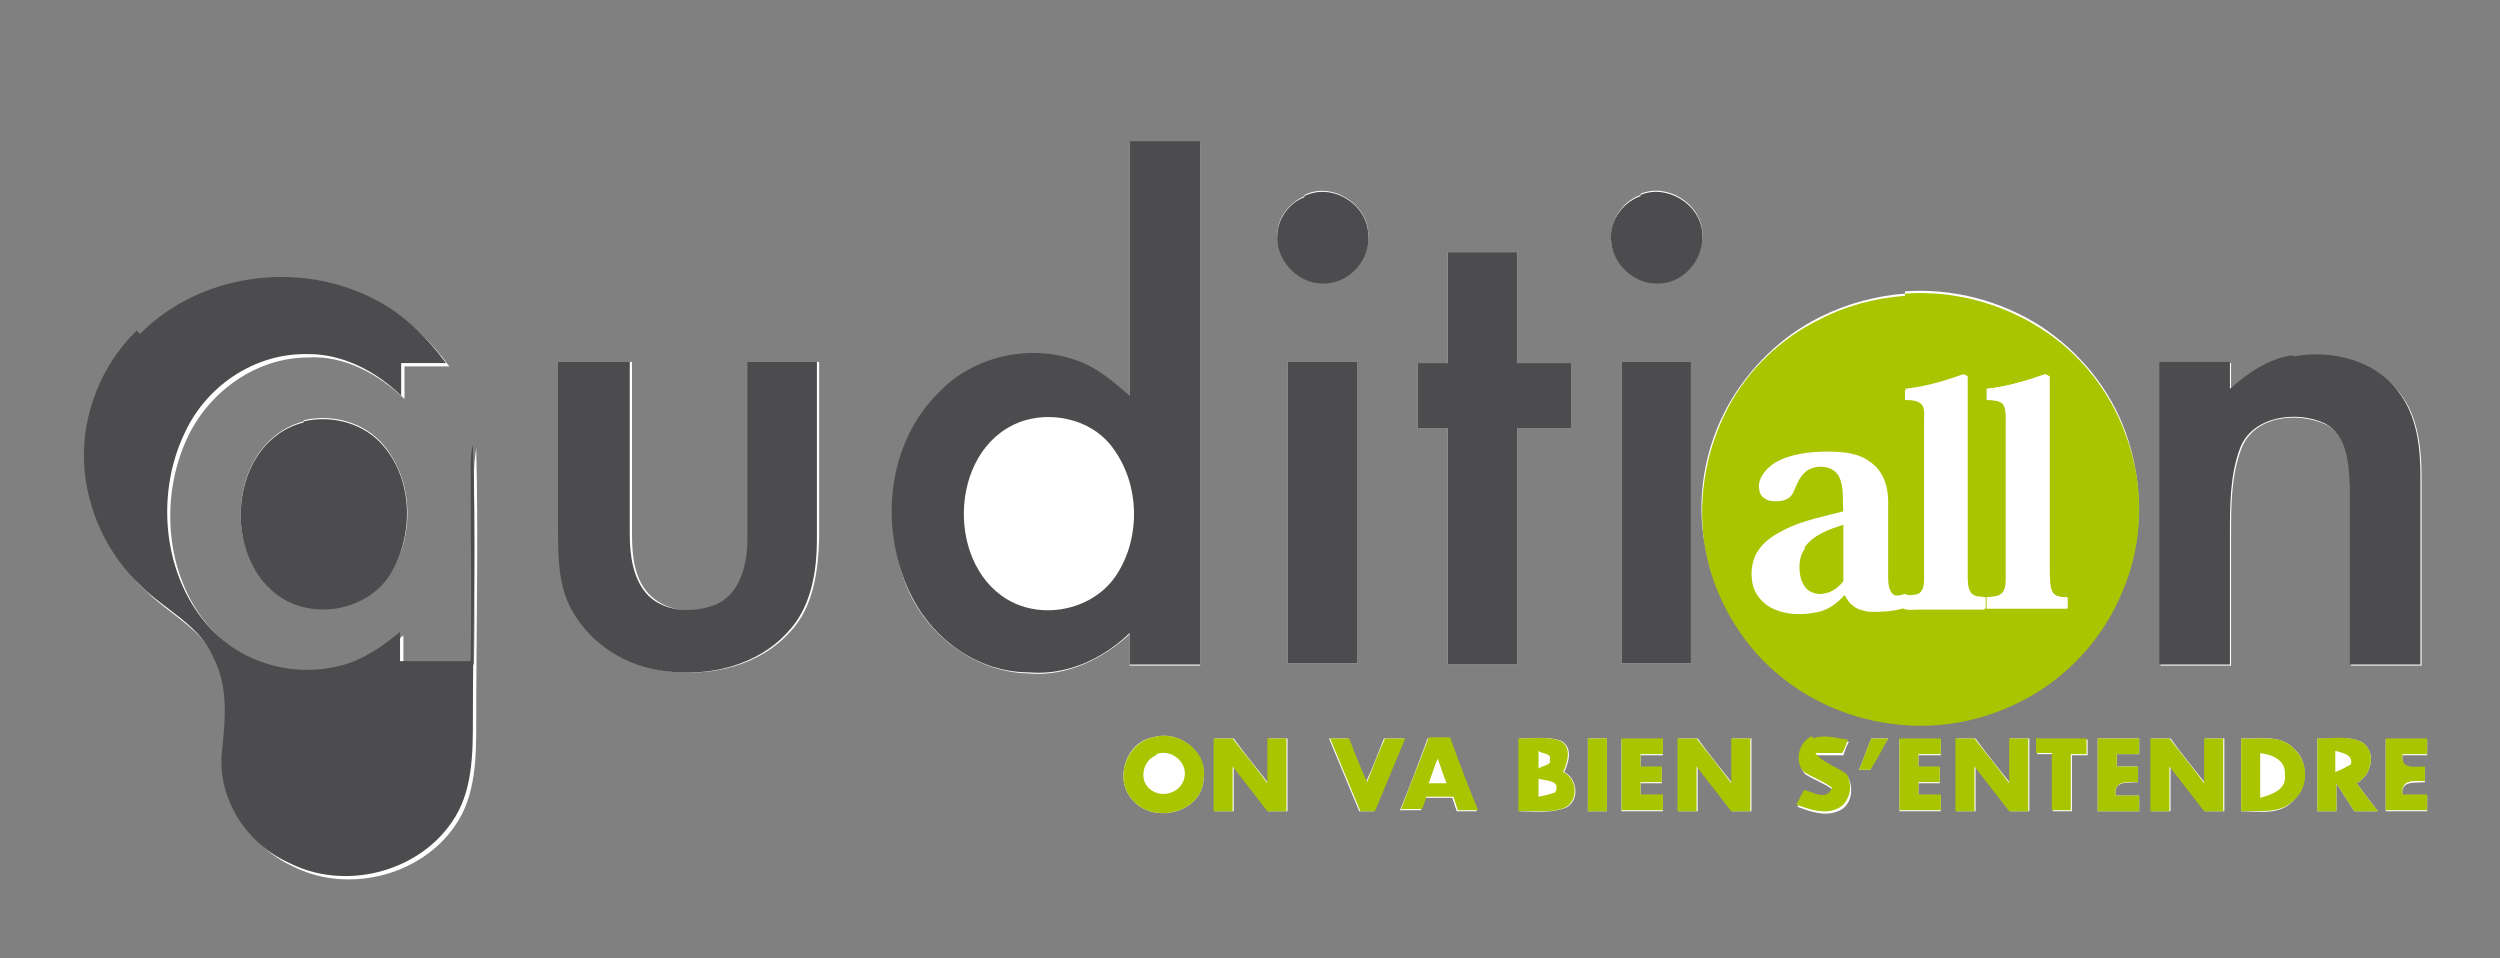 <?xml version="1.0" encoding="UTF-8"?>
<svg id="Calque_1" data-name="Calque 1" xmlns="http://www.w3.org/2000/svg" width="223.1" height="85.5" version="1.1" viewBox="0 0 223.1 85.5">
  <rect x="0" y="0" width="223.1" height="85.5" fill="#808080" stroke="none"/>
  <defs>
    <style>
      .cls-1 {
        fill: #4c4c4e;
      }

      .cls-1, .cls-2, .cls-3 {
        stroke-width: 0px;
      }

      .cls-2 {
        fill: #a9c500;
      }

      .cls-3 {
        fill: #fff;
      }
    </style>
  </defs>
  <path class="cls-3" d="M100.8,12.6c0,7.6,0,15.2,0,22.8-1.4-1.3-3-2.6-4.9-3.2-4.1-1.4-9-.3-12,2.8-4.8,4.7-5.4,12.6-2.5,18.4,2,3.8,6,6.6,10.4,6.7,3.4.3,6.6-1.3,9-3.5,0,.9,0,1.8,0,2.8,2.1,0,4.2,0,6.3,0,0-15.6,0-31.1,0-46.7-2.1,0-4.2,0-6.3,0M116.4,17.5c-1.3.6-2.3,1.8-2.4,3.2-.3,2.3,1.6,4.6,4,4.5,2.4.1,4.4-2.2,4.1-4.5-.2-2.6-3.3-4.5-5.7-3.3M146.4,17.4c-1.7.6-2.8,2.4-2.6,4.2.2,2.1,2.1,3.8,4.2,3.6,2.3,0,4.2-2.3,3.9-4.6-.2-2.5-3.2-4.3-5.5-3.3M129.2,22.5c0,3.3,0,6.6,0,9.9-.9,0-1.8,0-2.7,0,0,1.9,0,3.9,0,5.8.9,0,1.8,0,2.7,0,0,7,0,14.1,0,21.1h6.2c0-7,0-14.1,0-21.1,1.6,0,3.2,0,4.8,0v-5.8c-1.6,0-3.2,0-4.8,0v-9.9h-6.2M12.5,29.8c-3.1,3-4.9,7.4-4.7,11.8.2,4.1,2,8.1,5.1,11,2.1,2.2,5.2,3.5,6.5,6.5,1.3,2.6,1,5.5.7,8.3-.3,4.1,2.3,8.2,6,9.9,4.9,2.5,11.4.9,14.5-3.6,1.9-2.7,1.9-6.2,1.9-9.3,0-8.1.2-16.3,0-24.4-.1.7-.2,1.5-.2,2.2,0,5.7.1,11.4,0,17.1-2.1,0-4.2,0-6.3,0,0-.9,0-1.8,0-2.6-1.5,1.3-3.3,2.5-5.3,3-3.8.9-8.1,0-11-2.7-4.9-4.5-5.7-12.3-2.9-18.1,2-4.1,6.2-7,10.7-7,3.2-.2,6.3,1.5,8.6,3.7,0-1,0-1.9,0-2.9,1.3,0,2.6,0,4,0-1.7-2.3-3.8-4.4-6.4-5.7-6.7-3.5-15.6-2.4-20.9,3.1M169.9,31.7c-4.9.6-9.2,4-11.2,8.4-2.2,5.4-1,12.2,3.4,16.1,5.5,5.3,15.2,4.9,20.4-.6,5.2-5.2,5.2-14.6,0-19.7-3.2-3.4-8-4.9-12.6-4.2M204.7,31.8c-2.2.3-4,1.6-5.6,3,0-.8,0-1.6,0-2.4-2.1,0-4.2,0-6.3,0,0,9,0,18,0,27,2.1,0,4.2,0,6.3,0,0-3.9,0-7.7,0-11.6,0-2.6,0-5.3.9-7.7,1.1-3,5-3.4,7.6-2.2,2,1.1,2.1,3.6,2.2,5.6,0,5.3,0,10.6,0,15.9,2.1,0,4.2,0,6.3,0,0-5.6,0-11.2,0-16.8,0-2.6-.3-5.5-2-7.6-2.2-2.8-6-3.7-9.3-3.1M50,32.3c0,5.1,0,10.3,0,15.4,0,2.3,0,4.6,1.2,6.7,1.6,3.1,4.9,5.1,8.4,5.5,3.9.5,8.2-.5,10.9-3.5,2.1-2.2,2.5-5.4,2.6-8.3,0-5.3,0-10.5,0-15.8-2.1,0-4.2,0-6.2,0,0,5.3,0,10.6,0,15.8,0,2.1-.6,4.7-2.7,5.8-1.9.9-4.5.8-6.1-.7-1.5-1.4-1.7-3.6-1.7-5.5,0-5.1,0-10.3,0-15.4-2.1,0-4.2,0-6.2,0M114.9,32.3v26.9h6.2c0-9,0-18,0-26.9-2.1,0-4.2,0-6.2,0M144.7,32.3v26.9h6.2c0-9,0-18,0-26.9-2.1,0-4.2,0-6.2,0M27.1,37.6c-6.7,1.8-7.5,12.2-1.9,15.7,3.1,1.9,7.6,1,9.6-2.1,2.2-3.4,2.1-8.2-.5-11.4-1.7-2.1-4.6-2.9-7.2-2.3M102.9,65.8c-2.4.4-3.5,3.7-1.9,5.5,1.8,2.3,6.2,1.3,6.4-1.7.4-2.5-2.2-4.5-4.5-3.8M113.2,65.9c0,1.3,0,2.6,0,4-1-1.3-2.1-2.6-3.1-4-.6,0-1.1,0-1.7,0,0,2.2,0,4.3,0,6.5h1.7c0-1.3,0-2.7,0-4,1,1.3,2.1,2.7,3.1,4,.5,0,1.1,0,1.7,0v-6.5c-.5,0-1.1,0-1.6,0M154.6,65.9c0,1.3,0,2.6,0,4-1-1.3-2.1-2.6-3.1-4-.6,0-1.1,0-1.7,0v6.5c.6,0,1.1,0,1.7,0,0-1.3,0-2.7,0-4,1,1.3,2.1,2.6,3.1,4,.5,0,1.1,0,1.7,0v-6.5c-.5,0-1.1,0-1.6,0M161.8,65.9c-1.2.5-1.6,2.2-.7,3.2.8.5,1.7.8,2.5,1.4-.5,1.2-1.7.4-2.5.2-.2.3-.5,1-.7,1.3,1.1.4,2.4.9,3.6.4,1.2-.4,1.5-2,.9-3.1-.9-.7-2.1-1-2.8-1.9.8,0,1.6,0,2.4,0,.1-.3.3-.9.5-1.2-1-.1-2.1-.5-3.1-.1M167,65.9c-.4.9-.7,1.9-1.1,2.8.2,0,.8,0,1,0,.5-.9,1-1.9,1.6-2.8-.5,0-1,0-1.5,0M179.4,65.9c0,1.3,0,2.6,0,4-1-1.3-2.1-2.6-3.1-4-.6,0-1.1,0-1.7,0,0,2.2,0,4.3,0,6.5h1.7c0-1.3,0-2.7,0-4,1,1.3,2.1,2.7,3.1,4,.5,0,1.1,0,1.7,0v-6.5c-.5,0-1.1,0-1.6,0M181.8,65.9c0,.3,0,1,0,1.4.4,0,1.1,0,1.4,0v5.1c.6,0,1.1,0,1.7,0,0-1.7,0-3.4,0-5,.3,0,1,0,1.4,0,0-.5,0-.9,0-1.4-1.5,0-3,0-4.4,0M196.8,65.9c0,1.3,0,2.6,0,4-1-1.3-2.1-2.6-3.1-4-.6,0-1.1,0-1.7,0,0,2.2,0,4.3,0,6.5h1.7c0-1.3,0-2.7,0-4,1,1.3,2.1,2.7,3.1,4,.5,0,1.1,0,1.7,0v-6.5c-.5,0-1.1,0-1.6,0M118.6,65.9c.9,2.2,1.8,4.3,2.7,6.5.3,0,1,0,1.3,0,.9-2.2,1.8-4.3,2.7-6.5-.6,0-1.2,0-1.8,0-.5,1.3-1,2.6-1.6,3.9-.5-1.3-1.1-2.6-1.6-3.9h-1.8M125,72.3c.4,0,1.3,0,1.8,0,.1-.3.3-.9.4-1.1.8,0,1.6,0,2.4,0,.1.3.3.9.4,1.2.4,0,1.3,0,1.8,0-.8-2.1-1.6-4.3-2.5-6.5-.6,0-1.2,0-1.9,0-.8,2.2-1.6,4.3-2.5,6.5M135.6,65.9c0,2.2,0,4.3,0,6.5,1.3,0,2.8.2,4.1-.3,1.3-.6,1.1-2.6-.1-3.2.4-.9.8-2.2-.3-2.8-1.2-.4-2.4-.2-3.6-.2M141.7,65.9v6.5c.4,0,1.3,0,1.7,0v-6.5h-1.7M144.7,65.9v6.5c1.2,0,2.5,0,3.7,0v-1.4c-.7,0-1.3,0-2,0,0-.3,0-.9,0-1.1.6,0,1.3,0,1.9,0,0-.5,0-.9,0-1.4-.6,0-1.3,0-1.9,0,0-.3,0-.8,0-1.1.7,0,1.3,0,2,0v-1.4c-1.2,0-2.5,0-3.7,0M169.5,65.9v6.5c1.2,0,2.5,0,3.7,0v-1.4c-.7,0-1.3,0-2,0,0-.3,0-.9,0-1.1.6,0,1.3,0,1.9,0,0-.5,0-.9,0-1.4h-1.9v-1.1c.7,0,1.3,0,2,0v-1.4c-1.2,0-2.5,0-3.7,0M187.2,65.9v6.5c1.2,0,2.5,0,3.7,0,0-.5,0-.9,0-1.4-.7,0-1.4,0-2.1,0-.2-1.4,1.1-1.1,2-1.2v-1.4c-.6,0-1.3,0-1.9,0,0-.3,0-.8,0-1.1.7,0,1.3,0,2,0,0-.4,0-1.1,0-1.4-1.2,0-2.5,0-3.7,0M200,65.9c0,2.2,0,4.3,0,6.5,1.6,0,3.5.4,4.7-1,1.3-1.2,1.3-3.5,0-4.6-1.2-1.3-3.1-.8-4.7-.9M206.8,65.9c0,2.2,0,4.3,0,6.5.5,0,1.1,0,1.7,0,0-.8,0-1.7,0-2.5.5.8,1.1,1.7,1.6,2.5.7,0,1.4,0,2.1,0-.6-.8-1.3-1.7-1.9-2.5,1.3-.7,1.8-2.6.6-3.6-1.2-.7-2.7-.3-4.1-.4M212.9,65.9c0,2.2,0,4.3,0,6.5,1.2,0,2.5,0,3.7,0,0-.5,0-.9,0-1.4-.7,0-1.5,0-2.2,0-.2-1.4,1.1-1.1,2-1.2v-1.3c-.9,0-2.2.2-2-1.1.7,0,1.4,0,2.2,0v-1.4c-1.2,0-2.5,0-3.7,0ZM170,26.2c-2.6.2-5.2.9-7.6,2.1-3.4,1.7-6.3,4.5-8.2,7.9-2.1,3.8-2.9,8.4-2,12.7.7,3.9,2.7,7.5,5.5,10.2,3,2.9,7,4.8,11.2,5.3,4.4.6,8.9-.4,12.7-2.7,3.5-2.1,6.2-5.3,7.8-9.1,1.9-4.4,1.9-9.5.3-14-1.4-3.9-4.1-7.2-7.6-9.5-3.6-2.3-7.9-3.4-12.1-3.1"/>
  <path class="cls-3" d="M91.5,37.5c2.8-.8,6.2.2,7.9,2.6,2.3,3.2,2.3,7.8.3,11.1-2,3.2-6.6,4.2-9.8,2.3-5.7-3.5-5.1-14,1.6-16Z"/>
  <path class="cls-3" d="M169.5,37.6c3-.8,6.5-.2,8.5,2.3,2.4,3,2.5,7.5.8,10.8-2.5,4.8-10.1,5.1-13.2.8-3.1-4.5-1.8-12.3,3.9-13.9Z"/>
  <path class="cls-3" d="M137.3,67c.3.3,1.2.2,1,.8.1.6-.7.6-1,.8,0-.5,0-1.1,0-1.6Z"/>
  <path class="cls-3" d="M208.4,67c.6.2,1.6.3,1.4,1.2-.4.3-.9.5-1.4.7,0-.5,0-1.4,0-1.9Z"/>
  <path class="cls-3" d="M103.2,67.4c1.3-.5,2.8.7,2.5,2.1-.2,1.3-2.1,1.9-3.1,1-1-.8-.6-2.6.6-3Z"/>
  <path class="cls-3" d="M201.7,67.2c1,.1,2.4.6,2.3,1.9.2,1.3-1.2,1.8-2.2,2.1,0-1.3,0-2.7,0-4Z"/>
  <path class="cls-3" d="M127.6,69.9c.2-.7.5-1.4.8-2.2.2.7.5,1.4.8,2.2-.5,0-1,0-1.5,0Z"/>
  <path class="cls-3" d="M137.3,69.5c.7.2,2,.1,1.5,1.2-.5.2-1,.3-1.5.4,0-.5,0-1.1,0-1.6Z"/>
  <g id="_a9c500ff" data-name="#a9c500ff">
    <path class="cls-2" d="M102.9,65.8c2.3-.7,5,1.3,4.5,3.8-.2,3-4.6,4-6.4,1.7-1.6-1.8-.5-5,1.9-5.5M103.2,67.4c-1.2.4-1.6,2.2-.6,3,1,.9,2.8.4,3.1-1,.3-1.4-1.2-2.6-2.5-2.1Z"/>
    <path class="cls-2" d="M113.2,65.9c.5,0,1.1,0,1.6,0v6.5c-.6,0-1.1,0-1.7,0-1-1.3-2.1-2.7-3.1-4,0,1.3,0,2.7,0,4h-1.7c0-2.2,0-4.3,0-6.5.6,0,1.1,0,1.7,0,1,1.3,2.1,2.6,3.1,4,0-1.3,0-2.6,0-4Z"/>
    <path class="cls-2" d="M154.6,65.9c.5,0,1.1,0,1.6,0v6.5c-.6,0-1.1,0-1.7,0-1-1.3-2.1-2.7-3.1-4,0,1.3,0,2.7,0,4-.6,0-1.1,0-1.7,0v-6.5c.6,0,1.1,0,1.7,0,1,1.3,2.1,2.6,3.1,4,0-1.3,0-2.6,0-4Z"/>
    <path class="cls-2" d="M161.8,65.9c1-.4,2.1,0,3.1.1-.1.3-.3.9-.5,1.2-.8,0-1.6,0-2.4,0,.7.9,1.9,1.2,2.8,1.9.6,1,.3,2.6-.9,3.1-1.2.5-2.5,0-3.6-.4.2-.3.5-1,.7-1.3.9.2,2,1,2.5-.2-.8-.6-1.7-.9-2.5-1.4-.9-.9-.5-2.7.7-3.2Z"/>
    <path class="cls-2" d="M167,65.9c.5,0,1,0,1.5,0-.5.9-1,1.9-1.6,2.8-.2,0-.8,0-1,0,.4-.9.7-1.9,1.1-2.8Z"/>
    <path class="cls-2" d="M179.4,65.9c.5,0,1.1,0,1.6,0v6.5c-.6,0-1.1,0-1.7,0-1-1.3-2.1-2.7-3.1-4,0,1.3,0,2.7,0,4h-1.7c0-2.2,0-4.3,0-6.5.6,0,1.1,0,1.7,0,1,1.3,2.1,2.6,3.1,4,0-1.3,0-2.6,0-4Z"/>
    <path class="cls-2" d="M181.8,65.9c1.5,0,3,0,4.4,0,0,.5,0,.9,0,1.4-.3,0-1,0-1.4,0,0,1.7,0,3.4,0,5-.6,0-1.1,0-1.7,0v-5.1c-.3,0-1.1,0-1.4,0,0-.3,0-1,0-1.4Z"/>
    <path class="cls-2" d="M196.8,65.9c.5,0,1.1,0,1.6,0v6.5c-.6,0-1.1,0-1.7,0-1-1.3-2.1-2.7-3.1-4,0,1.3,0,2.7,0,4h-1.7c0-2.2,0-4.3,0-6.5.6,0,1.1,0,1.7,0,1,1.3,2.1,2.6,3.1,4,0-1.3,0-2.6,0-4Z"/>
    <path class="cls-2" d="M118.6,65.9h1.8c.5,1.3,1,2.6,1.6,3.9.5-1.3,1-2.6,1.6-3.9.6,0,1.2,0,1.8,0-.9,2.2-1.8,4.3-2.7,6.5-.3,0-1,0-1.3,0-.9-2.2-1.8-4.3-2.7-6.5Z"/>
    <path class="cls-2" d="M125,72.3c.8-2.2,1.7-4.3,2.5-6.5.6,0,1.2,0,1.9,0,.8,2.2,1.6,4.3,2.5,6.5-.4,0-1.3,0-1.8,0-.1-.3-.3-.9-.4-1.2-.8,0-1.6,0-2.4,0-.1.3-.3.9-.4,1.1-.4,0-1.3,0-1.8,0M127.6,69.9c.5,0,1,0,1.5,0-.3-.7-.5-1.4-.8-2.2-.3.7-.5,1.4-.8,2.2Z"/>
    <path class="cls-2" d="M135.6,65.9c1.2,0,2.5-.2,3.6.2,1.1.5.7,1.9.3,2.8,1.3.6,1.4,2.6.1,3.2-1.3.5-2.7.2-4.1.3,0-2.2,0-4.3,0-6.5M137.3,67c0,.5,0,1.1,0,1.6.3-.3,1.2-.3,1-.8.2-.6-.7-.5-1-.8M137.3,69.5c0,.5,0,1.1,0,1.6.5-.1,1-.2,1.5-.4.5-1.1-.8-1-1.5-1.2Z"/>
    <path class="cls-2" d="M141.7,65.9h1.7v6.5c-.4,0-1.3,0-1.7,0v-6.5Z"/>
    <path class="cls-2" d="M144.7,65.9c1.2,0,2.5,0,3.7,0v1.4c-.7,0-1.3,0-2,0,0,.3,0,.8,0,1.1.6,0,1.3,0,1.9,0,0,.5,0,.9,0,1.4-.6,0-1.3,0-1.9,0,0,.3,0,.9,0,1.1.7,0,1.3,0,2,0v1.4c-1.2,0-2.5,0-3.7,0v-6.5Z"/>
    <path class="cls-2" d="M169.5,65.9c1.2,0,2.5,0,3.7,0v1.4c-.7,0-1.3,0-2,0v1.1h1.9c0,.5,0,.9,0,1.4-.6,0-1.3,0-1.9,0,0,.3,0,.9,0,1.1.7,0,1.3,0,2,0v1.4c-1.2,0-2.5,0-3.7,0v-6.5Z"/>
    <path class="cls-2" d="M187.2,65.9c1.2,0,2.5,0,3.7,0,0,.3,0,1,0,1.4-.7,0-1.3,0-2,0,0,.3,0,.8,0,1.1.6,0,1.3,0,1.9,0v1.4c-.9,0-2.2-.2-2,1.2.7,0,1.4,0,2.1,0,0,.5,0,.9,0,1.4-1.2,0-2.5,0-3.7,0v-6.5Z"/>
    <path class="cls-2" d="M200,65.9c1.6.1,3.5-.4,4.7.9,1.3,1.2,1.4,3.4,0,4.6-1.2,1.3-3.2.9-4.7,1,0-2.2,0-4.3,0-6.5M201.7,67.2c0,1.3,0,2.7,0,4,1-.3,2.4-.7,2.2-2.1.1-1.3-1.2-1.8-2.3-1.9Z"/>
    <path class="cls-2" d="M206.8,65.9c1.3,0,2.9-.3,4.1.4,1.2,1,.7,2.9-.6,3.6.6.8,1.3,1.7,1.9,2.5-.7,0-1.4,0-2.1,0-.5-.8-1.1-1.7-1.6-2.5,0,.8,0,1.7,0,2.5-.6,0-1.1,0-1.7,0,0-2.2,0-4.3,0-6.5M208.4,67c0,.5,0,1.4,0,1.9.5-.2.9-.4,1.4-.7.2-.9-.8-1-1.4-1.2Z"/>
    <path class="cls-2" d="M212.9,65.9c1.2,0,2.5,0,3.7,0v1.4c-.7,0-1.4,0-2.2,0-.2,1.4,1.1,1.1,2,1.1v1.3c-.9,0-2.2-.2-2,1.2.7,0,1.4,0,2.2,0,0,.5,0,.9,0,1.4-1.2,0-2.5,0-3.7,0,0-2.2,0-4.3,0-6.5Z"/>
    <g>
      <path class="cls-2" d="M170,26.2c4.2-.3,8.5.8,12.1,3.1,3.5,2.2,6.2,5.6,7.6,9.5,1.7,4.5,1.6,9.6-.3,14-1.5,3.7-4.3,7-7.8,9.1-3.8,2.3-8.3,3.3-12.7,2.7-4.2-.5-8.2-2.4-11.2-5.3-2.8-2.7-4.8-6.4-5.5-10.2-.8-4.3,0-8.9,2-12.7,1.8-3.4,4.7-6.2,8.2-7.9,2.3-1.2,4.9-1.9,7.6-2.1M170,34.7c0,.3,0,.7,0,1,.5,0,1.1,0,1.5.4.3.4.2,1,.2,1.4,0,4.7,0,9.4,0,14.1,0,.5,0,1.2-.6,1.5-.4.1-.8.3-1.2,0-.4,0-.8.2-1.1,0-.4-.4-.4-1-.4-1.6,0-2.2,0-4.5,0-6.7,0-1.3-.4-2.6-1.5-3.4-1.1-.8-2.5-1-3.9-1-1.6,0-3.3.1-4.7,1-.8.5-1.5,1.4-1.3,2.3,0,.5.5.9,1,1,.7.1,1.6,0,1.9-.6.3-.6.5-1.3,1-1.8.8-.9,2.6-.9,3.2.2.5,1,.3,2.1.4,3.2-1.8.5-3.7.8-5.4,1.7-.8.4-1.6.9-2.1,1.6-.7.9-.8,2.1-.6,3.1.2,1,1,1.9,2,2.3,1.2.5,2.6.5,3.9.2.9-.2,1.7-.8,2.3-1.5.2.3.4.7.7.9.4.4,1,.5,1.5.6,1,0,2,0,3-.3.5.2,1,.1,1.4.1,2,0,3.9,0,5.9,0,0-.3,0-.7,0-1-.4,0-1,0-1.3-.4-.3-.4-.3-1-.3-1.5,0-5.9,0-11.9,0-17.8-.1,0-.3-.1-.4-.2-1.7.6-3.4,1.1-5.2,1.3M177.3,34.7c0,.3,0,.7,0,1,.5,0,1,0,1.4.3.4.4.3,1,.3,1.5,0,4.6,0,9.2,0,13.9,0,.5,0,1.1-.3,1.5-.4.4-.9.3-1.4.4v1c2.4,0,4.8,0,7.2,0,0-.3,0-.7,0-1-.5,0-1,0-1.3-.4-.3-.5-.2-1.1-.3-1.6,0-5.9,0-11.8,0-17.7-.1,0-.3-.1-.4-.2-1.7.6-3.4,1.1-5.2,1.3Z"/>
      <path class="cls-2" d="M161,48.9c.8-1.2,2.3-1.7,3.6-2.1,0,1.6,0,3.2,0,4.8,0,.3-.3.5-.4.7-.6.6-1.6.9-2.4.6-.6-.2-.9-.7-1.1-1.3-.2-.9-.2-1.9.4-2.7Z"/>
    </g>
  </g>
  <path class="cls-1" d="M100.8,12.6c2.1,0,4.2,0,6.3,0,0,15.6,0,31.1,0,46.7-2.1,0-4.2,0-6.3,0,0-.9,0-1.8,0-2.8-2.4,2.3-5.6,3.8-9,3.5-4.4,0-8.4-2.8-10.4-6.7-3-5.8-2.4-13.7,2.5-18.4,3-3.1,7.9-4.2,12-2.8,1.9.6,3.4,1.9,4.9,3.2,0-7.6,0-15.2,0-22.8M91.5,37.5c-6.7,2-7.3,12.6-1.6,16,3.2,1.9,7.8.9,9.8-2.3,2.1-3.3,2-7.9-.3-11.1-1.7-2.5-5.1-3.4-7.9-2.6Z"/>
  <path class="cls-1" d="M116.4,17.5c2.4-1.2,5.5.6,5.7,3.3.3,2.3-1.7,4.6-4.1,4.5-2.3,0-4.3-2.2-4-4.5.1-1.4,1.1-2.7,2.4-3.2Z"/>
  <path class="cls-1" d="M146.4,17.4c2.3-1,5.3.8,5.5,3.3.3,2.3-1.6,4.6-3.9,4.6-2.1.1-4-1.6-4.2-3.6-.3-1.8.9-3.6,2.6-4.2Z"/>
  <path class="cls-1" d="M129.2,22.5h6.2v9.9c1.6,0,3.2,0,4.8,0v5.8c-1.6,0-3.2,0-4.8,0,0,7,0,14.1,0,21.1h-6.2c0-7,0-14.1,0-21.1-.9,0-1.8,0-2.7,0,0-1.9,0-3.9,0-5.8.9,0,1.8,0,2.7,0,0-3.3,0-6.6,0-9.9Z"/>
  <path class="cls-1" d="M12.5,29.8c5.3-5.4,14.2-6.6,20.9-3.1,2.6,1.3,4.7,3.4,6.4,5.7-1.3,0-2.6,0-4,0,0,1,0,1.9,0,2.9-2.3-2.2-5.3-3.8-8.6-3.7-4.6,0-8.8,2.9-10.7,7-2.8,5.8-1.9,13.6,2.9,18.1,2.9,2.7,7.2,3.7,11,2.7,2-.5,3.7-1.7,5.3-3,0,.9,0,1.8,0,2.6,2.1,0,4.2,0,6.3,0,.1-5.7,0-11.4,0-17.1,0-.7,0-1.5.2-2.2.3,8.1,0,16.3,0,24.4,0,3.2,0,6.6-1.9,9.3-3.1,4.5-9.6,6.1-14.5,3.6-3.8-1.7-6.4-5.7-6-9.9.3-2.8.6-5.7-.7-8.3-1.2-3-4.3-4.3-6.5-6.5-3-2.8-4.9-6.8-5.1-11-.2-4.4,1.6-8.8,4.7-11.8Z"/>
  <path class="cls-1" d="M204.7,31.8c3.3-.6,7.2.3,9.3,3.1,1.7,2.2,2,5,2,7.6,0,5.6,0,11.2,0,16.8-2.1,0-4.2,0-6.3,0,0-5.3,0-10.6,0-15.9-.1-2-.2-4.5-2.2-5.6-2.5-1.2-6.5-.7-7.6,2.2-.9,2.4-.9,5.1-.9,7.7,0,3.9,0,7.7,0,11.6-2.1,0-4.2,0-6.3,0,0-9,0-18,0-27,2.1,0,4.2,0,6.3,0,0,.8,0,1.6,0,2.4,1.6-1.4,3.4-2.7,5.6-3Z"/>
  <path class="cls-1" d="M50,32.3c2.1,0,4.2,0,6.2,0,0,5.1,0,10.3,0,15.4,0,1.9.3,4.1,1.7,5.5,1.6,1.5,4.2,1.5,6.1.7,2.1-1,2.7-3.6,2.7-5.8,0-5.3,0-10.6,0-15.8,2.1,0,4.2,0,6.2,0,0,5.3,0,10.5,0,15.8,0,2.9-.5,6.1-2.6,8.3-2.7,3-7,4-10.9,3.5-3.5-.4-6.7-2.4-8.4-5.5-1.1-2-1.2-4.4-1.2-6.7,0-5.1,0-10.3,0-15.4Z"/>
  <path class="cls-1" d="M114.9,32.3c2.1,0,4.2,0,6.2,0,0,9,0,18,0,26.9h-6.2v-26.9Z"/>
  <path class="cls-1" d="M144.7,32.3c2.1,0,4.2,0,6.2,0,0,9,0,18,0,26.9h-6.2v-26.9Z"/>
  <path class="cls-1" d="M27.1,37.6c2.6-.6,5.5.2,7.2,2.3,2.6,3.1,2.6,8,.5,11.4-2,3.1-6.5,4-9.6,2.1-5.6-3.5-4.8-14,1.9-15.7Z"/>
  <path class="cls-3" d="M170,34.7c1.8-.2,3.5-.7,5.2-1.3.1,0,.3.1.4.2,0,5.9,0,11.9,0,17.8,0,.5,0,1.1.3,1.5.3.4.8.3,1.3.4,0,.3,0,.7,0,1-2,0-3.9,0-5.9,0-.5,0-1,0-1.4-.1-1,.2-2,.3-3,.3-.5,0-1.1-.2-1.5-.6-.3-.3-.5-.6-.7-.9-.7.6-1.4,1.2-2.3,1.5-1.3.3-2.7.4-3.9-.2-1-.4-1.7-1.3-2-2.3-.2-1.1,0-2.2.6-3.1.5-.7,1.3-1.2,2.1-1.6,1.7-.9,3.6-1.2,5.4-1.7,0-1.1.1-2.2-.4-3.2-.6-1.1-2.4-1.1-3.2-.2-.5.5-.7,1.2-1,1.8-.4.7-1.3.8-1.9.6-.5,0-.9-.5-1-1-.1-1,.5-1.8,1.3-2.3,1.4-.8,3.1-1,4.7-1,1.3,0,2.8.1,3.9,1,1.1.8,1.5,2.2,1.5,3.4,0,2.2,0,4.5,0,6.7,0,.5,0,1.2.4,1.6.3.3.8.1,1.1,0,.3.2.8.1,1.2,0,.5-.3.6-1,.6-1.5,0-4.7,0-9.4,0-14.1,0-.5,0-1-.2-1.4-.3-.5-1-.4-1.5-.4,0-.3,0-.7,0-1M161,48.9c-.5.8-.6,1.8-.4,2.7.1.6.5,1.1,1.1,1.3.8.3,1.8,0,2.4-.6.2-.2.5-.4.4-.7,0-1.6,0-3.2,0-4.8-1.3.4-2.7.9-3.6,2.1Z"/>
  <path class="cls-3" d="M177.3,34.7c1.8-.2,3.5-.7,5.2-1.3.1,0,.3.1.4.2,0,5.9,0,11.8,0,17.7,0,.5,0,1.1.3,1.6.3.4.9.4,1.3.4,0,.3,0,.7,0,1-2.4,0-4.8,0-7.2,0v-1c.5,0,1.1,0,1.4-.4.4-.4.3-1,.3-1.5,0-4.6,0-9.2,0-13.9,0-.5,0-1.1-.3-1.5-.4-.3-.9-.3-1.4-.3,0-.3,0-.7,0-1Z"/>
</svg>